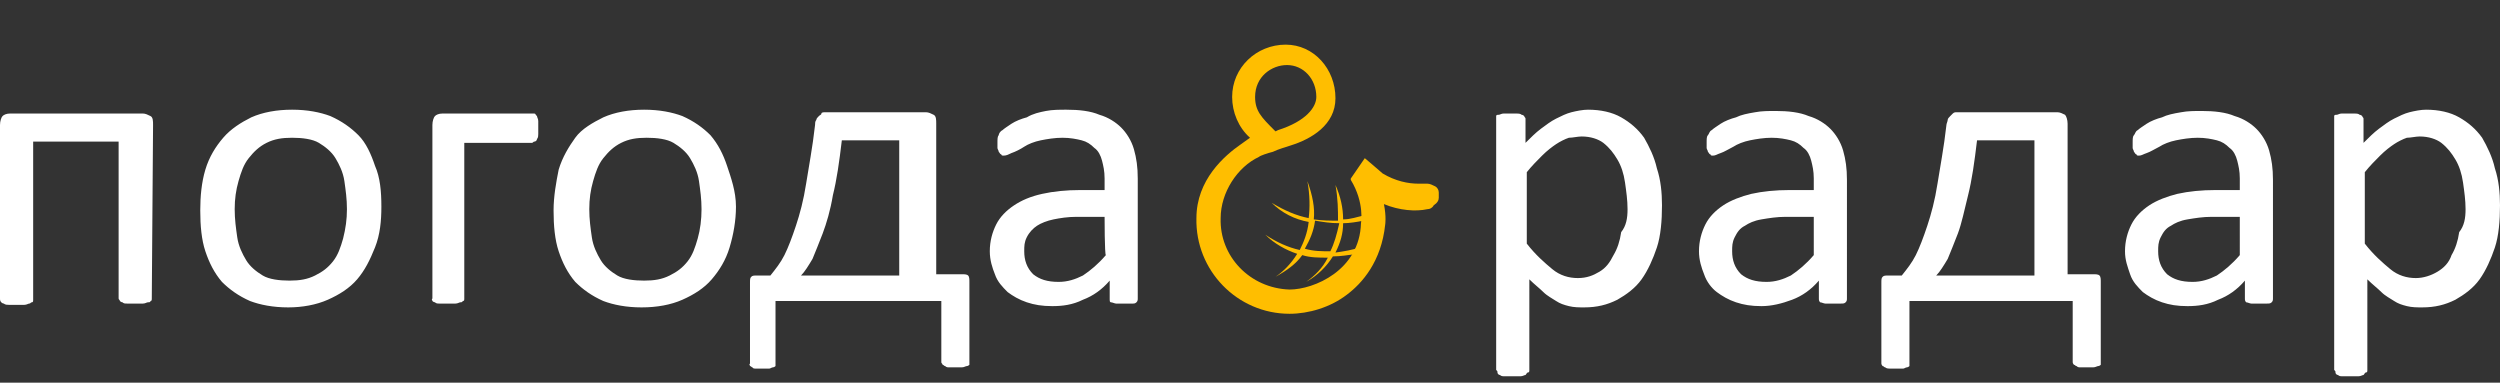 <?xml version="1.0" encoding="utf-8"?>
<!-- Generator: Adobe Illustrator 22.1.0, SVG Export Plug-In . SVG Version: 6.00 Build 0)  -->
<svg version="1.1" id="Ebene_1" xmlns="http://www.w3.org/2000/svg" xmlns:xlink="http://www.w3.org/1999/xlink" x="0px" y="0px"
	 viewBox="0 0 196 30" style="enable-background:new 0 0 196 30;" xml:space="preserve">
<rect x="0" y="0" width="196" height="30" fill="#333333" stroke="none"/>
<style type="text/css">
	.st0{fill:#FFBE00;}
	.st1{fill:#FFFFFF;}
</style>
<g>
	<path class="st0" d="M112.8,15.5l0-0.4c0-0.2-0.1-0.4-0.3-0.5c-0.2-0.1-0.4-0.2-0.6-0.2c-0.2,0-0.6,0-0.7,0c-0.8,0-1.8-0.2-2.8-0.8
		c-0.1-0.1-1.4-1.2-1.4-1.2l-1.1,1.6l0,0.1c1.1,1.8,0.8,3.4,0.8,3.4c-0.1,3.7-3.7,5.2-5.6,5.2c-3.1-0.1-5.5-2.6-5.4-5.6
		c0-2,1.3-4,3-4.8c0.1-0.1,0.7-0.3,1.1-0.4c0.4-0.2,1.1-0.4,1.4-0.5c1.6-0.5,3.5-1.6,3.5-3.7c0-2.3-1.7-4.2-3.9-4.2
		c-2.3,0-4.2,1.8-4.2,4.1c0,1.2,0.5,2.4,1.4,3.2l-0.7,0.5c-1.3,0.9-3.5,2.8-3.5,5.8c-0.1,4.1,3.2,7.5,7.3,7.5c1.5,0,3.2-0.5,4.5-1.5
		c1.2-0.9,2.7-2.6,3-5.5c0,0,0.1-0.6-0.1-1.6v0c1.2,0.5,2.5,0.6,3.4,0.4c0.2,0,0.4-0.1,0.5-0.3C112.7,15.9,112.8,15.7,112.8,15.5z
		 M100.9,5.1c1.3,0,2.3,1.1,2.3,2.5c0,0.8-0.8,1.9-3,2.6l-0.2,0.1l-0.1-0.1c-1-1-1.5-1.5-1.5-2.6C98.4,6,99.7,5.1,100.9,5.1z"/>
	<path class="st0" d="M104.3,19.7c-0.7,0-1.3,0-2-0.2c0.4-0.7,0.7-1.4,0.8-2.2c0.6,0.1,1.2,0.2,1.9,0.2
		C104.8,18.4,104.6,19.1,104.3,19.7 M105.3,17.5c0.5,0,1.1-0.1,1.6-0.2l0-0.4c-0.5,0.1-1,0.3-1.6,0.3c0-0.9-0.2-1.8-0.6-2.7
		c0.2,1.1,0.2,2,0.2,2.8c-0.6,0-1.2,0-1.9-0.1c0.1-0.9-0.1-1.9-0.5-3c0.2,1.1,0.2,2.1,0.1,2.9c-1-0.2-1.9-0.6-2.9-1.2
		c0.8,0.8,1.8,1.3,2.9,1.5c-0.1,0.9-0.4,1.6-0.7,2.2c-0.9-0.2-1.8-0.6-2.7-1.2c0.7,0.7,1.6,1.2,2.5,1.5c-0.5,0.8-1.1,1.4-1.7,1.8
		c0.9-0.5,1.6-1,2.1-1.7c0.6,0.2,1.3,0.2,2,0.2c-0.4,0.8-1,1.4-1.7,1.9c0.9-0.5,1.6-1.2,2.1-2c0.6,0,1.2-0.1,1.9-0.2l0.2-0.5
		c-0.6,0.2-1.2,0.3-1.9,0.4C105.1,19,105.3,18.3,105.3,17.5"/>
</g>
<g>
	<path class="st1" d="M130.3,16.1c0,1.2-0.1,2.4-0.4,3.3s-0.7,1.8-1.2,2.5c-0.5,0.7-1.2,1.2-1.9,1.6c-0.8,0.4-1.6,0.6-2.6,0.6
		c-0.4,0-0.8,0-1.2-0.1c-0.4-0.1-0.7-0.2-1-0.4c-0.3-0.2-0.7-0.4-1-0.7c-0.3-0.3-0.7-0.6-1.1-1V29c0,0.1,0,0.2-0.1,0.2
		s-0.1,0.1-0.2,0.2c-0.1,0-0.2,0.1-0.4,0.1c-0.2,0-0.4,0-0.6,0c-0.2,0-0.5,0-0.6,0c-0.2,0-0.3,0-0.4-0.1c-0.1,0-0.2-0.1-0.2-0.2
		c0-0.1,0-0.1-0.1-0.2V9.3c0-0.1,0-0.2,0-0.2c0-0.1,0.1-0.1,0.2-0.1c0.1,0,0.2-0.1,0.4-0.1s0.3,0,0.5,0c0.2,0,0.4,0,0.5,0
		c0.1,0,0.3,0,0.4,0.1c0.1,0,0.2,0.1,0.2,0.1c0,0.1,0.1,0.1,0.1,0.2v1.9c0.4-0.4,0.8-0.8,1.2-1.1s0.8-0.6,1.2-0.8
		c0.4-0.2,0.8-0.4,1.2-0.5c0.4-0.1,0.9-0.2,1.3-0.2c1,0,1.9,0.2,2.6,0.6c0.7,0.4,1.3,0.9,1.8,1.6c0.4,0.7,0.8,1.5,1,2.4
		C130.2,14.1,130.3,15.1,130.3,16.1L130.3,16.1z M127.6,16.4c0-0.7-0.1-1.4-0.2-2.1c-0.1-0.7-0.3-1.3-0.6-1.8
		c-0.3-0.5-0.6-0.9-1.1-1.3c-0.4-0.3-1-0.5-1.7-0.5c-0.3,0-0.7,0.1-1,0.1c-0.3,0.1-0.7,0.3-1,0.5c-0.3,0.2-0.7,0.5-1.1,0.9
		c-0.4,0.4-0.8,0.8-1.2,1.3v5.6c0.7,0.9,1.4,1.5,2,2c0.6,0.5,1.3,0.7,2,0.7c0.7,0,1.2-0.2,1.7-0.5s0.8-0.7,1.1-1.3
		c0.3-0.5,0.5-1.1,0.6-1.8C127.5,17.7,127.6,17.1,127.6,16.4L127.6,16.4z M144.8,23.4c0,0.1,0,0.2-0.1,0.3c-0.1,0.1-0.2,0.1-0.4,0.1
		c-0.2,0-0.4,0-0.6,0c-0.3,0-0.5,0-0.6,0c-0.1,0-0.3-0.1-0.4-0.1c-0.1-0.1-0.1-0.2-0.1-0.3V22c-0.6,0.7-1.3,1.2-2.1,1.5
		s-1.6,0.5-2.4,0.5c-0.8,0-1.4-0.1-2-0.3s-1.1-0.5-1.5-0.8s-0.8-0.8-1-1.4c-0.2-0.5-0.4-1.1-0.4-1.8c0-0.8,0.2-1.5,0.5-2.1
		s0.8-1.1,1.4-1.5c0.6-0.4,1.4-0.7,2.2-0.9c0.9-0.2,1.9-0.3,3-0.3h1.9V14c0-0.6-0.1-1-0.2-1.4s-0.3-0.8-0.6-1
		c-0.3-0.3-0.6-0.5-1-0.6s-0.9-0.2-1.5-0.2c-0.6,0-1.2,0.1-1.7,0.2c-0.5,0.1-1,0.3-1.3,0.5c-0.4,0.2-0.7,0.4-1,0.5
		c-0.3,0.1-0.4,0.2-0.6,0.2c-0.1,0-0.2,0-0.2-0.1c-0.1,0-0.1-0.1-0.2-0.2c0-0.1-0.1-0.2-0.1-0.3s0-0.3,0-0.4c0-0.3,0-0.5,0.1-0.6
		s0.1-0.3,0.3-0.4c0.1-0.1,0.4-0.3,0.7-0.5s0.8-0.4,1.2-0.5c0.4-0.2,0.9-0.3,1.5-0.4c0.5-0.1,1.1-0.1,1.6-0.1c1,0,1.9,0.1,2.6,0.4
		c0.7,0.2,1.3,0.6,1.7,1s0.8,1,1,1.7s0.3,1.4,0.3,2.3L144.8,23.4L144.8,23.4z M142.2,17H140c-0.7,0-1.3,0.1-1.9,0.2s-1,0.3-1.3,0.5
		c-0.4,0.2-0.6,0.5-0.8,0.9s-0.2,0.7-0.2,1.1c0,0.7,0.2,1.3,0.7,1.8c0.5,0.4,1.1,0.6,2,0.6c0.7,0,1.3-0.2,1.9-0.5
		c0.6-0.4,1.2-0.9,1.8-1.6L142.2,17L142.2,17z M149.7,28.5c0,0.1,0,0.1,0,0.2c0,0-0.1,0.1-0.2,0.1s-0.2,0.1-0.3,0.1s-0.3,0-0.5,0
		c-0.2,0-0.4,0-0.5,0s-0.3,0-0.4-0.1c-0.1,0-0.1-0.1-0.2-0.1c0,0-0.1-0.1-0.1-0.2v-6.3c0-0.3,0-0.4,0.1-0.5c0.1-0.1,0.2-0.1,0.5-0.1
		h1c0.4-0.5,0.8-1,1.1-1.6s0.6-1.4,0.9-2.3c0.3-0.9,0.6-2,0.8-3.3c0.2-1.3,0.5-2.8,0.7-4.6c0-0.1,0.1-0.3,0.1-0.4
		c0-0.1,0.1-0.2,0.2-0.3s0.1-0.1,0.2-0.2s0.2-0.1,0.3-0.1h7.9c0.2,0,0.4,0.1,0.6,0.2c0.1,0.1,0.2,0.4,0.2,0.7v11.8h2
		c0.2,0,0.4,0,0.5,0.1s0.1,0.3,0.1,0.5v6.3c0,0.1,0,0.1,0,0.2c0,0-0.1,0.1-0.2,0.1s-0.2,0.1-0.4,0.1s-0.3,0-0.5,0
		c-0.2,0-0.4,0-0.5,0c-0.1,0-0.2,0-0.3-0.1c-0.1,0-0.1-0.1-0.2-0.1c0,0-0.1-0.1-0.1-0.2v-4.8h-12.8L149.7,28.5L149.7,28.5
		L149.7,28.5z M159.5,11H155c-0.2,1.7-0.4,3.1-0.7,4.3s-0.5,2.2-0.8,3c-0.3,0.8-0.6,1.5-0.8,2c-0.3,0.5-0.6,1-0.9,1.3h7.7V11z
		 M178.2,23.4c0,0.1,0,0.2-0.1,0.3c-0.1,0.1-0.2,0.1-0.4,0.1c-0.2,0-0.4,0-0.6,0c-0.3,0-0.5,0-0.6,0c-0.1,0-0.3-0.1-0.4-0.1
		c-0.1-0.1-0.1-0.2-0.1-0.3V22c-0.6,0.7-1.3,1.2-2.1,1.5c-0.8,0.4-1.6,0.5-2.4,0.5c-0.8,0-1.4-0.1-2-0.3s-1.1-0.5-1.5-0.8
		c-0.4-0.4-0.8-0.8-1-1.4s-0.4-1.1-0.4-1.8c0-0.8,0.2-1.5,0.5-2.1s0.8-1.1,1.4-1.5c0.6-0.4,1.4-0.7,2.2-0.9c0.9-0.2,1.9-0.3,3-0.3
		h1.9V14c0-0.6-0.1-1-0.2-1.4s-0.3-0.8-0.6-1c-0.3-0.3-0.6-0.5-1-0.6s-0.9-0.2-1.5-0.2c-0.6,0-1.2,0.1-1.7,0.2
		c-0.5,0.1-1,0.3-1.3,0.5c-0.4,0.2-0.7,0.4-1,0.5c-0.3,0.1-0.4,0.2-0.6,0.2c-0.1,0-0.2,0-0.2-0.1c-0.1,0-0.1-0.1-0.2-0.2
		c0-0.1-0.1-0.2-0.1-0.3s0-0.3,0-0.4c0-0.3,0-0.5,0.1-0.6s0.1-0.3,0.3-0.4c0.1-0.1,0.4-0.3,0.7-0.5s0.8-0.4,1.2-0.5
		c0.4-0.2,0.9-0.3,1.5-0.4c0.5-0.1,1.1-0.1,1.6-0.1c1,0,1.9,0.1,2.6,0.4c0.7,0.2,1.3,0.6,1.7,1s0.8,1,1,1.7c0.2,0.7,0.3,1.4,0.3,2.3
		L178.2,23.4L178.2,23.4z M175.6,17h-2.2c-0.7,0-1.3,0.1-1.9,0.2s-1,0.3-1.3,0.5c-0.4,0.2-0.6,0.5-0.8,0.9s-0.2,0.7-0.2,1.1
		c0,0.7,0.2,1.3,0.7,1.8c0.5,0.4,1.1,0.6,2,0.6c0.7,0,1.3-0.2,1.9-0.5c0.6-0.4,1.2-0.9,1.8-1.6L175.6,17L175.6,17z M196,16.1
		c0,1.2-0.1,2.4-0.4,3.3s-0.7,1.8-1.2,2.5s-1.2,1.2-1.9,1.6c-0.8,0.4-1.6,0.6-2.6,0.6c-0.4,0-0.8,0-1.2-0.1c-0.4-0.1-0.7-0.2-1-0.4
		s-0.7-0.4-1-0.7c-0.3-0.3-0.7-0.6-1.1-1V29c0,0.1,0,0.2-0.1,0.2s-0.1,0.1-0.2,0.2c-0.1,0-0.2,0.1-0.4,0.1c-0.2,0-0.4,0-0.6,0
		c-0.2,0-0.5,0-0.6,0c-0.2,0-0.3,0-0.4-0.1c-0.1,0-0.2-0.1-0.2-0.2c0-0.1,0-0.1-0.1-0.2V9.3c0-0.1,0-0.2,0-0.2
		c0-0.1,0.1-0.1,0.2-0.1s0.2-0.1,0.4-0.1s0.3,0,0.5,0c0.2,0,0.4,0,0.5,0c0.1,0,0.3,0,0.4,0.1c0.1,0,0.2,0.1,0.2,0.1
		c0,0.1,0.1,0.1,0.1,0.2v1.9c0.4-0.4,0.8-0.8,1.2-1.1c0.4-0.3,0.8-0.6,1.2-0.8s0.8-0.4,1.2-0.5c0.4-0.1,0.9-0.2,1.3-0.2
		c1,0,1.9,0.2,2.6,0.6c0.7,0.4,1.3,0.9,1.8,1.6c0.4,0.7,0.8,1.5,1,2.4C195.9,14.1,196,15.1,196,16.1L196,16.1z M193.3,16.4
		c0-0.7-0.1-1.4-0.2-2.1c-0.1-0.7-0.3-1.3-0.6-1.8c-0.3-0.5-0.6-0.9-1.1-1.3c-0.4-0.3-1-0.5-1.7-0.5c-0.3,0-0.7,0.1-1,0.1
		c-0.3,0.1-0.7,0.3-1,0.5c-0.3,0.2-0.7,0.5-1.1,0.9s-0.8,0.8-1.2,1.3v5.6c0.7,0.9,1.4,1.5,2,2c0.6,0.5,1.3,0.7,2,0.7
		c0.6,0,1.2-0.2,1.7-0.5s0.9-0.7,1.1-1.3c0.3-0.5,0.5-1.1,0.6-1.8C193.2,17.7,193.3,17.1,193.3,16.4z"/>
</g>
<g>
	<path class="st1" d="M11.9,23.4c0,0.1,0,0.2-0.1,0.2c0,0.1-0.1,0.1-0.2,0.1c-0.1,0-0.2,0.1-0.4,0.1s-0.4,0-0.6,0s-0.5,0-0.6,0
		c-0.2,0-0.3,0-0.4-0.1c-0.1,0-0.2-0.1-0.2-0.1c0-0.1-0.1-0.1-0.1-0.2V11.1H2.6v12.4c0,0.1,0,0.2-0.1,0.2s-0.1,0.1-0.2,0.1
		c-0.1,0-0.2,0.1-0.4,0.1s-0.4,0-0.6,0s-0.5,0-0.6,0s-0.3,0-0.4-0.1c-0.1,0-0.2-0.1-0.2-0.1C0,23.6,0,23.5,0,23.4V9.8
		c0-0.3,0.1-0.6,0.2-0.7s0.3-0.2,0.6-0.2h10.4c0.2,0,0.4,0.1,0.6,0.2s0.2,0.4,0.2,0.7L11.9,23.4L11.9,23.4z M29.9,16.2
		c0,1.1-0.1,2.2-0.5,3.2s-0.8,1.8-1.4,2.5c-0.6,0.7-1.4,1.2-2.3,1.6s-2,0.6-3.1,0.6c-1.2,0-2.2-0.2-3-0.5c-0.9-0.4-1.6-0.9-2.2-1.5
		c-0.6-0.7-1-1.5-1.3-2.4c-0.3-0.9-0.4-2-0.4-3.2c0-1.1,0.1-2.2,0.4-3.2c0.3-1,0.8-1.8,1.4-2.5c0.6-0.7,1.4-1.2,2.2-1.6
		c0.9-0.4,2-0.6,3.2-0.6c1.2,0,2.2,0.2,3,0.5c0.9,0.4,1.6,0.9,2.2,1.5c0.6,0.6,1,1.5,1.3,2.4C29.8,13.9,29.9,15,29.9,16.2z
		 M27.2,16.4c0-0.8-0.1-1.5-0.2-2.2c-0.1-0.7-0.4-1.3-0.7-1.8s-0.8-0.9-1.3-1.2s-1.3-0.4-2.1-0.4c-0.8,0-1.4,0.1-2,0.4
		s-1,0.7-1.4,1.2s-0.6,1.1-0.8,1.8c-0.2,0.7-0.3,1.4-0.3,2.2c0,0.8,0.1,1.5,0.2,2.2c0.1,0.7,0.4,1.3,0.7,1.8s0.8,0.9,1.3,1.2
		s1.3,0.4,2.1,0.4c0.8,0,1.4-0.1,2-0.4s1-0.6,1.4-1.1c0.4-0.5,0.6-1.1,0.8-1.8C27.1,17.9,27.2,17.2,27.2,16.4z M42.2,10
		c0,0.2,0,0.4,0,0.5c0,0.1,0,0.3-0.1,0.4c0,0.1-0.1,0.2-0.2,0.2s-0.1,0.1-0.2,0.1h-5.3v12.2c0,0.1,0,0.2-0.1,0.2
		c-0.1,0.1-0.1,0.1-0.2,0.1c-0.1,0-0.2,0.1-0.4,0.1s-0.4,0-0.6,0c-0.2,0-0.5,0-0.6,0c-0.2,0-0.3,0-0.4-0.1c-0.1,0-0.2-0.1-0.2-0.1
		c0-0.1-0.1-0.1,0-0.2V9.8c0-0.3,0.1-0.6,0.2-0.7s0.3-0.2,0.6-0.2h7.1c0.1,0,0.2,0,0.2,0.1C42,9,42,9,42.1,9.1
		c0,0.1,0.1,0.2,0.1,0.4C42.2,9.6,42.2,9.8,42.2,10z M57.7,16.2c0,1.1-0.2,2.2-0.5,3.2c-0.3,1-0.8,1.8-1.4,2.5
		c-0.6,0.7-1.4,1.2-2.3,1.6c-0.9,0.4-2,0.6-3.2,0.6c-1.2,0-2.2-0.2-3-0.5c-0.9-0.4-1.6-0.9-2.2-1.5c-0.6-0.7-1-1.5-1.3-2.4
		c-0.3-0.9-0.4-2-0.4-3.2c0-1.1,0.2-2.2,0.4-3.2c0.3-1,0.8-1.8,1.3-2.5s1.4-1.2,2.2-1.6c0.9-0.4,2-0.6,3.2-0.6c1.2,0,2.2,0.2,3,0.5
		c0.9,0.4,1.6,0.9,2.2,1.5c0.6,0.7,1,1.5,1.3,2.4S57.7,15,57.7,16.2z M55,16.4c0-0.8-0.1-1.5-0.2-2.2c-0.1-0.7-0.4-1.3-0.7-1.8
		s-0.8-0.9-1.3-1.2s-1.3-0.4-2.1-0.4c-0.8,0-1.4,0.1-2,0.4s-1,0.7-1.4,1.2s-0.6,1.1-0.8,1.8c-0.2,0.7-0.3,1.4-0.3,2.2
		c0,0.8,0.1,1.5,0.2,2.2c0.1,0.7,0.4,1.3,0.7,1.8s0.8,0.9,1.3,1.2s1.3,0.4,2.1,0.4c0.8,0,1.4-0.1,2-0.4c0.6-0.3,1-0.6,1.4-1.1
		s0.6-1.1,0.8-1.8S55,17.2,55,16.4z M60.8,28.5c0,0.1,0,0.1,0,0.2c0,0-0.1,0.1-0.2,0.1s-0.2,0.1-0.3,0.1s-0.3,0-0.5,0
		c-0.2,0-0.4,0-0.5,0s-0.3,0-0.3-0.1c-0.1,0-0.1-0.1-0.2-0.1c0-0.1-0.1-0.1,0-0.2v-6.3c0-0.3,0-0.4,0.1-0.5c0.1-0.1,0.2-0.1,0.5-0.1
		h1c0.4-0.5,0.8-1,1.1-1.6s0.6-1.4,0.9-2.3s0.6-2,0.8-3.3s0.5-2.8,0.7-4.6c0-0.1,0-0.3,0.1-0.4c0-0.1,0.1-0.2,0.2-0.3
		s0.2-0.1,0.2-0.2s0.2-0.1,0.3-0.1h7.9c0.2,0,0.4,0.1,0.6,0.2c0.2,0.1,0.2,0.4,0.2,0.7v11.8h2c0.2,0,0.4,0,0.5,0.1
		c0.1,0.1,0.1,0.3,0.1,0.5v6.3c0,0.1,0,0.1,0,0.2c0,0-0.1,0.1-0.2,0.1c-0.1,0-0.2,0.1-0.4,0.1s-0.3,0-0.5,0c-0.2,0-0.4,0-0.5,0
		c-0.1,0-0.2,0-0.3-0.1c-0.1,0-0.1-0.1-0.2-0.1c0-0.1-0.1-0.1-0.1-0.2v-4.8H60.8V28.5z M70.5,11H66c-0.2,1.7-0.4,3.1-0.7,4.3
		c-0.2,1.2-0.5,2.2-0.8,3c-0.3,0.8-0.6,1.5-0.8,2c-0.3,0.5-0.6,1-0.9,1.3h7.7C70.5,21.6,70.5,11,70.5,11z M89.2,23.4
		c0,0.1,0,0.2-0.1,0.3c-0.1,0.1-0.2,0.1-0.3,0.1c-0.2,0-0.4,0-0.6,0c-0.3,0-0.5,0-0.7,0c-0.1,0-0.3-0.1-0.4-0.1
		C87,23.7,87,23.6,87,23.4V22c-0.6,0.7-1.3,1.2-2.1,1.5c-0.8,0.4-1.6,0.5-2.4,0.5c-0.8,0-1.4-0.1-2-0.3s-1.1-0.5-1.5-0.8
		c-0.4-0.4-0.8-0.8-1-1.4c-0.2-0.5-0.4-1.1-0.4-1.8c0-0.8,0.2-1.5,0.5-2.1s0.8-1.1,1.4-1.5c0.6-0.4,1.3-0.7,2.2-0.9
		c0.9-0.2,1.9-0.3,3-0.3h1.9V14c0-0.6-0.1-1-0.2-1.4s-0.3-0.8-0.6-1c-0.3-0.3-0.6-0.5-1-0.6s-0.9-0.2-1.5-0.2
		c-0.6,0-1.2,0.1-1.7,0.2c-0.5,0.1-1,0.3-1.3,0.5s-0.7,0.4-1,0.5c-0.2,0.1-0.4,0.2-0.6,0.2c-0.1,0-0.2,0-0.2-0.1
		c-0.1,0-0.1-0.1-0.2-0.2c0-0.1-0.1-0.2-0.1-0.3s0-0.3,0-0.4c0-0.3,0-0.5,0.1-0.6c0-0.1,0.1-0.3,0.3-0.4c0.1-0.1,0.4-0.3,0.7-0.5
		s0.8-0.4,1.2-0.5C81,8.9,81.5,8.8,82,8.7c0.5-0.1,1.1-0.1,1.6-0.1c1,0,1.9,0.1,2.6,0.4c0.7,0.2,1.3,0.6,1.7,1c0.4,0.4,0.8,1,1,1.7
		s0.3,1.4,0.3,2.3L89.2,23.4L89.2,23.4z M86.6,17h-2.2c-0.7,0-1.3,0.1-1.8,0.2s-1,0.3-1.3,0.5c-0.3,0.2-0.6,0.5-0.8,0.9
		s-0.2,0.7-0.2,1.1c0,0.7,0.2,1.3,0.7,1.8c0.5,0.4,1.1,0.6,2,0.6c0.7,0,1.3-0.2,1.9-0.5c0.6-0.4,1.2-0.9,1.8-1.6
		C86.6,20,86.6,17,86.6,17z"/>
</g>
</svg>
